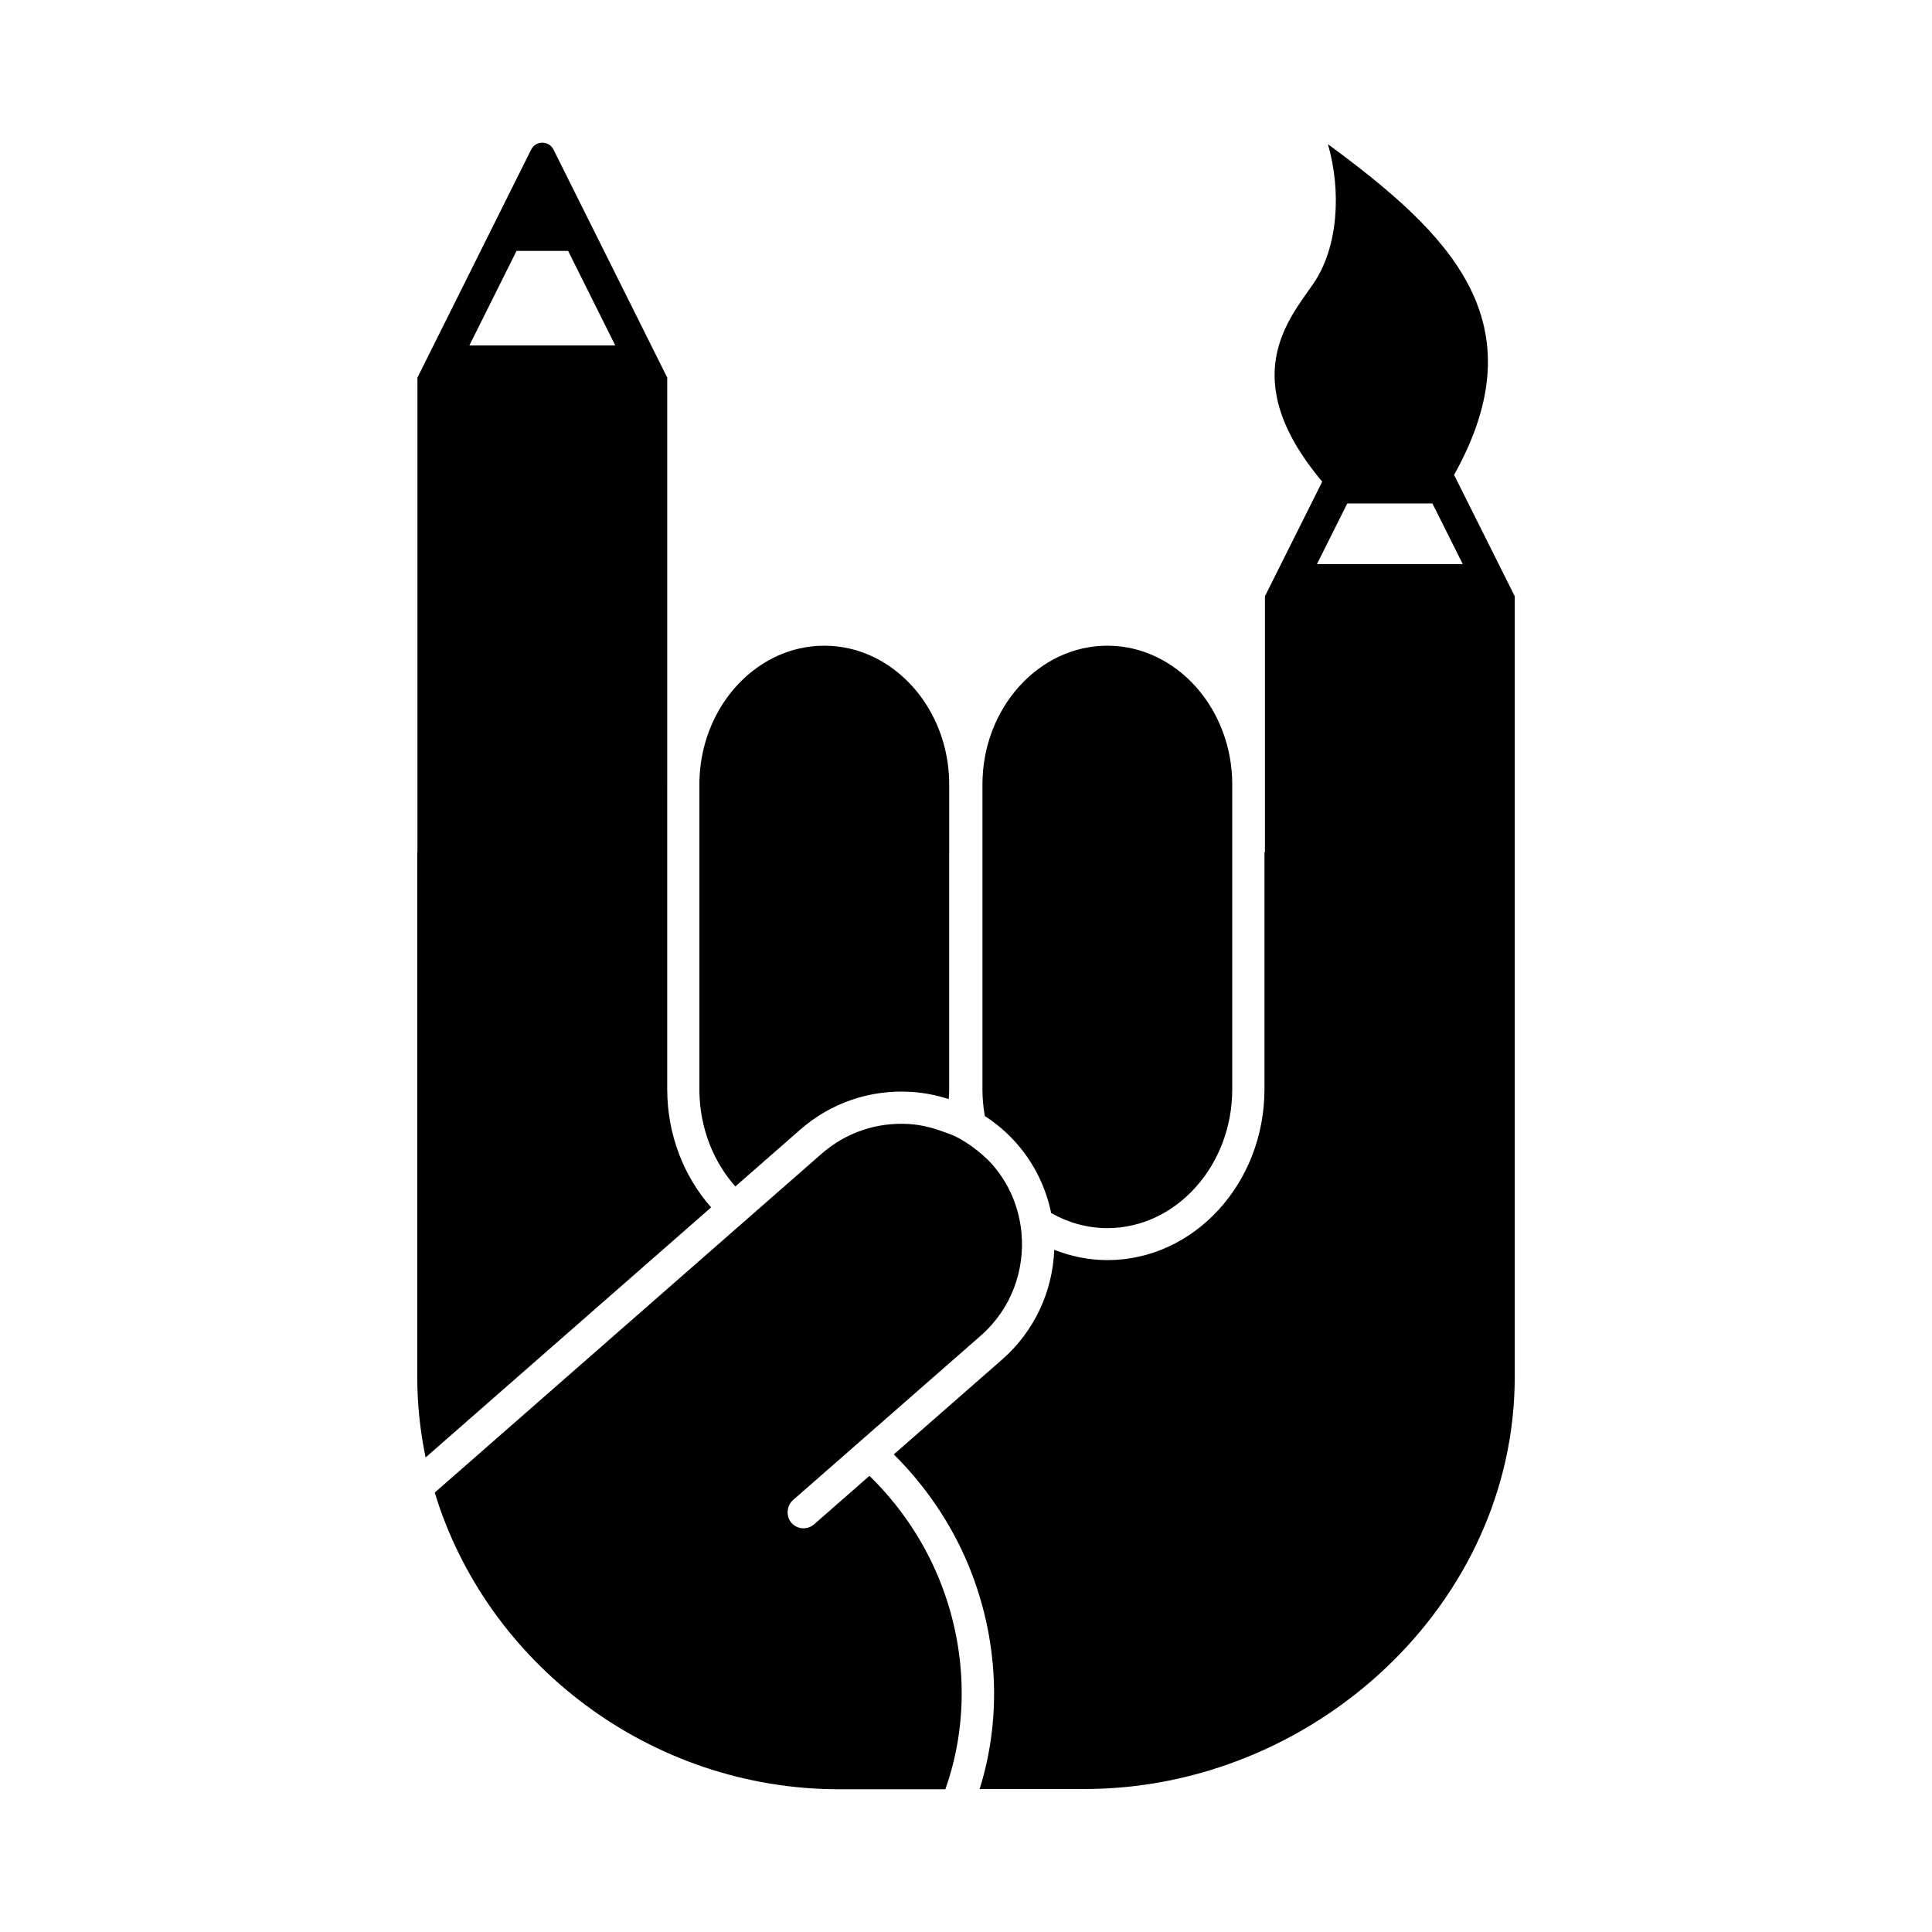 <svg xmlns:inkscape="http://www.inkscape.org/namespaces/inkscape" xmlns:sodipodi="http://sodipodi.sourceforge.net/DTD/sodipodi-0.dtd" xmlns:xlink="http://www.w3.org/1999/xlink" xmlns="http://www.w3.org/2000/svg" xmlns:svg="http://www.w3.org/2000/svg" id="svg1" width="666.667" height="666.667" viewBox="0 0 666.667 666.667" sodipodi:docname="mon-logo-black.ai"><defs id="defs1"><clipPath clipPathUnits="userSpaceOnUse" id="clipPath2"><path d="M 0,500 H 500 V 0 H 0 Z" transform="translate(-225.016,-118.052)" id="path2"></path></clipPath><clipPath clipPathUnits="userSpaceOnUse" id="clipPath4"><path d="M 0,500 H 500 V 0 H 0 Z" transform="translate(-133.681,-435.067)" id="path4"></path></clipPath><clipPath clipPathUnits="userSpaceOnUse" id="clipPath6"><path d="M 0,500 H 500 V 0 H 0 Z" transform="translate(-184.92,-200.994)" id="path6"></path></clipPath><clipPath clipPathUnits="userSpaceOnUse" id="clipPath8"><path d="M 0,500 H 500 V 0 H 0 Z" transform="translate(-263.118,-204.064)" id="path8"></path></clipPath><clipPath clipPathUnits="userSpaceOnUse" id="clipPath10"><path d="M 0,500 H 500 V 0 H 0 Z" transform="translate(-348.669,-369.702)" id="path10"></path></clipPath></defs><g id="layer-MC0" inkscape:groupmode="layer" inkscape:label="Layer 1"><path id="path1" d="m 0,0 -14.326,-12.547 c -1.728,-1.519 -4.358,-1.34 -5.872,0.388 -0.828,0.947 -1.103,2.156 -0.941,3.312 0.133,0.954 0.55,1.874 1.331,2.557 l 48.634,42.593 c 7.922,6.941 11.459,16.995 10.512,26.728 -0.61,6.273 -3.042,12.414 -7.495,17.499 -1.575,1.798 -3.367,3.322 -5.264,4.689 -1.287,0.926 -2.619,1.781 -4.028,2.496 -1.105,0.561 -2.285,0.953 -3.454,1.379 -2.79,1.016 -5.688,1.777 -8.746,1.974 -8.372,0.556 -16.462,-2.188 -22.746,-7.694 l -16,-14.013 v 0 l -6.446,-5.646 -46.344,-40.586 -31.347,-27.454 c 13.463,-44.361 55.87,-76.807 104.675,-76.807 h 27.498 c 6.104,17.14 5.687,36.764 -1.731,54.737 C 13.781,-16.38 7.572,-7.384 0,0" style="fill:#000000;fill-opacity:1;fill-rule:nonzero;stroke:none" transform="matrix(1.333,0,0,-1.333,300.021,509.264)" clip-path="url(#clipPath2)"></path><path id="path3" d="m 0,0 h 13.351 l 12.208,-24.476 h -37.767 z m 39.007,-217.095 c 0,0.037 -0.005,0.072 -0.005,0.109 v 61.328 17.595 c 0,0.037 0.005,0.072 0.005,0.109 V -32.796 L 9.569,26.223 c -0.596,1.194 -1.745,1.79 -2.894,1.79 -1.149,0 -2.298,-0.596 -2.893,-1.79 l -29.439,-59.019 v 0 -122.862 h -0.048 V -291.44 c 0,-7.153 0.764,-14.133 2.164,-20.893 l 73.915,64.733 c -7.004,7.931 -11.34,18.669 -11.367,30.505" style="fill:#000000;fill-opacity:1;fill-rule:nonzero;stroke:none" transform="matrix(1.333,0,0,-1.333,178.241,86.577)" clip-path="url(#clipPath4)"></path><path id="path5" d="m 0,0 c 1.452,-2.96 3.277,-5.662 5.388,-8.049 l 16.831,14.74 c 7.952,6.963 18.182,10.4 28.764,9.74 3.333,-0.216 6.556,-0.877 9.648,-1.867 0.054,0.837 0.116,1.672 0.116,2.523 V 78.416 96.01 c 0,3.705 -0.512,7.284 -1.46,10.653 -0.632,2.246 -1.459,4.399 -2.457,6.435 -1.498,3.053 -3.383,5.842 -5.581,8.284 -2.198,2.442 -4.707,4.536 -7.455,6.2 -2.749,1.665 -5.735,2.899 -8.884,3.62 -2.1,0.48 -4.272,0.733 -6.495,0.733 -2.223,0 -4.395,-0.253 -6.495,-0.733 -3.15,-0.721 -6.135,-1.955 -8.884,-3.62 -2.748,-1.664 -5.258,-3.758 -7.456,-6.2 -2.197,-2.442 -4.082,-5.231 -5.58,-8.284 -0.998,-2.036 -1.825,-4.189 -2.457,-6.435 -0.949,-3.369 -1.46,-6.948 -1.46,-10.653 V 78.416 17.087 c 0,-3.704 0.511,-7.283 1.46,-10.652 C -1.825,4.189 -0.998,2.036 0,0" style="fill:#000000;fill-opacity:1;fill-rule:nonzero;stroke:none" transform="matrix(1.333,0,0,-1.333,246.56,398.675)" clip-path="url(#clipPath6)"></path><path id="path7" d="m 0,0 c 4.651,-5.311 7.594,-11.533 8.926,-18.005 4.381,-2.474 9.313,-3.902 14.54,-3.902 17.783,0 32.332,16.166 32.332,35.925 v 61.328 17.595 c 0,19.758 -14.549,35.924 -32.332,35.924 -17.782,0 -32.331,-16.166 -32.331,-35.924 V 75.346 14.018 c 0,-2.365 0.22,-4.674 0.618,-6.915 C -5.221,5.144 -2.436,2.78 0,0" style="fill:#000000;fill-opacity:1;fill-rule:nonzero;stroke:none" transform="matrix(1.333,0,0,-1.333,350.824,394.582)" clip-path="url(#clipPath8)"></path><path id="path9" d="m 0,0 h 22.047 l 7.846,-15.691 H -7.846 Z M 27.65,7.399 C 49.819,47.057 26.602,69.759 -5.004,93.006 -1.501,80.881 -2.31,66.332 -8.776,56.902 -15.077,47.713 -28.943,32.352 -6.477,5.652 l -14.832,-29.664 v -66.281 h -0.123 v -61.328 c 0,-24.396 -18.237,-44.245 -40.653,-44.245 -4.837,0 -9.459,0.973 -13.766,2.668 -0.406,-10.539 -4.939,-20.911 -13.495,-28.405 l -28.044,-24.562 c 8.163,-8.089 14.865,-17.858 19.339,-28.706 7.802,-18.906 8.651,-39.536 2.885,-57.912 h 27.138 c 59.253,0 111.384,47.782 111.384,106.709 v 40.402 95.379 66.281 z" style="fill:#000000;fill-opacity:1;fill-rule:nonzero;stroke:none" transform="matrix(1.333,0,0,-1.333,464.892,173.731)" clip-path="url(#clipPath10)"></path></g></svg>